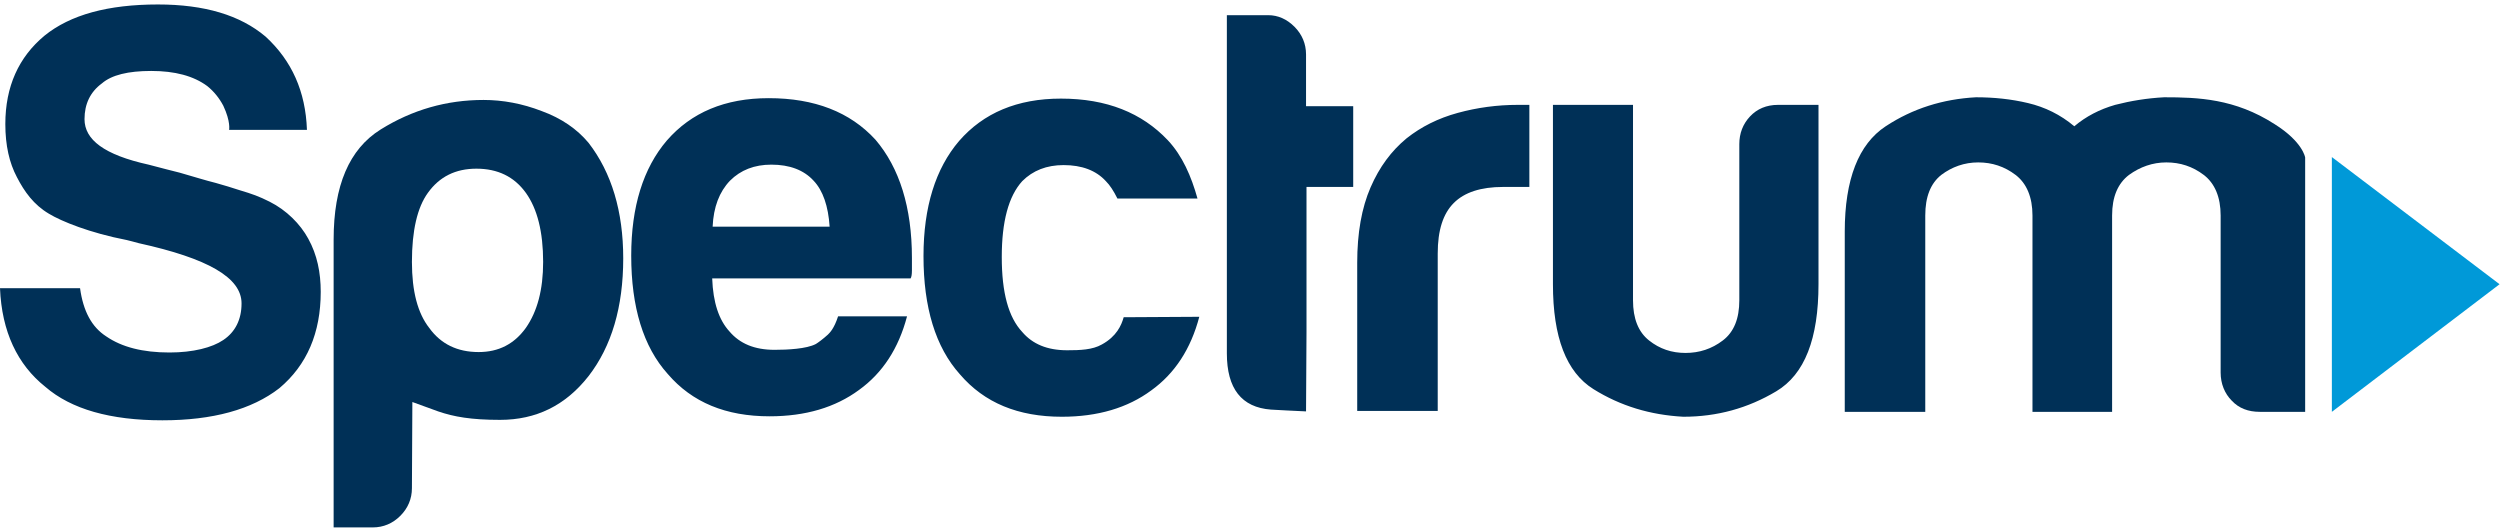 <?xml version="1.0" encoding="UTF-8" standalone="no"?>
<svg width="113px" height="24px" viewBox="0 0 113 24" version="1.1" xmlns="http://www.w3.org/2000/svg" xmlns:xlink="http://www.w3.org/1999/xlink">
    <!-- Generator: Sketch 48.2 (47327) - http://www.bohemiancoding.com/sketch -->
    <title>Logos/Header/Spectrum Logo, Light UI</title>
    <desc>Created with Sketch.</desc>
    <defs></defs>
    <g id="Nav/Resi/Authenticated/960,-Light-UI,-Badge" stroke="none" stroke-width="1" fill="none" fill-rule="evenodd" transform="translate(-424, -30)">
        <g id="Logos/Spectrum/Spectrum-Logo" transform="translate(424, 30)">
            <g id="Group">
                <polygon id="Fill-1" fill="#0099D8" points="105.4 18.615 112.98 12.847 105.4 7.099"></polygon>
                <path d="M24.55,11.839 C24.55,10.487 24.289,9.439 23.766,8.713 C23.243,7.987 22.499,7.624 21.534,7.624 C20.589,7.624 19.865,7.987 19.343,8.713 C18.86,9.378 18.619,10.427 18.619,11.839 C18.619,13.17 18.88,14.158 19.403,14.824 C19.926,15.549 20.67,15.913 21.635,15.913 C22.54,15.913 23.243,15.549 23.766,14.824 C24.289,14.077 24.55,13.089 24.55,11.839 Z M18.619,22.064 C18.619,22.548 18.438,22.971 18.096,23.314 C17.754,23.657 17.332,23.839 16.849,23.839 L15.08,23.839 L15.08,10.83 C15.08,8.39 15.784,6.736 17.211,5.849 C18.639,4.961 20.187,4.518 21.856,4.518 C22.721,4.518 23.605,4.679 24.49,5.022 C25.375,5.345 26.078,5.829 26.601,6.454 C27.647,7.805 28.17,9.56 28.17,11.677 C28.17,13.876 27.647,15.65 26.601,17.002 C25.556,18.333 24.229,18.978 22.6,18.978 C21.293,18.978 20.509,18.837 19.805,18.595 C19.302,18.413 18.92,18.272 18.639,18.171 L18.619,22.064 Z" id="Fill-2" fill="#003057"></path>
                <path d="M95.467,18.615 L91.868,18.615 L91.868,10.467 L91.868,9.741 C91.868,8.914 91.606,8.289 91.104,7.906 C90.601,7.523 90.038,7.341 89.415,7.341 C88.791,7.341 88.228,7.543 87.746,7.906 C87.263,8.289 87.022,8.894 87.022,9.741 L87.022,18.615 L83.383,18.615 L83.383,10.467 C83.383,8.108 84.006,6.514 85.233,5.708 C86.459,4.901 87.826,4.477 89.314,4.397 C90.119,4.397 90.903,4.477 91.667,4.659 C92.431,4.84 93.135,5.183 93.758,5.708 C94.281,5.264 94.904,4.941 95.608,4.739 C96.311,4.558 97.055,4.437 97.819,4.397 C99.348,4.397 101.016,4.457 102.806,5.607 C104.093,6.413 104.193,7.119 104.193,7.119 L104.193,18.615 L102.142,18.615 C101.62,18.615 101.197,18.454 100.876,18.111 C100.554,17.788 100.373,17.344 100.373,16.84 L100.373,9.741 C100.373,8.914 100.112,8.289 99.609,7.906 C99.106,7.523 98.543,7.341 97.92,7.341 C97.297,7.341 96.734,7.543 96.231,7.906 C95.728,8.289 95.467,8.894 95.467,9.741 L95.467,10.467 L95.467,18.615 Z" id="Fill-5" fill="#003057"></path>
                <path d="M2.051,17.486 C3.217,18.494 4.986,18.998 7.339,18.998 C9.611,18.998 11.38,18.514 12.627,17.546 C13.874,16.498 14.497,15.045 14.497,13.19 C14.497,12.323 14.336,11.516 13.934,10.79 C13.572,10.124 12.949,9.499 12.185,9.116 C11.702,8.874 11.421,8.773 10.817,8.592 C10.455,8.471 10.174,8.39 9.752,8.269 C9.269,8.148 8.827,8.007 8.123,7.805 C7.822,7.724 7.299,7.603 6.716,7.442 C4.705,6.998 3.82,6.313 3.82,5.385 C3.82,4.699 4.082,4.155 4.604,3.771 C5.047,3.388 5.791,3.207 6.836,3.207 C7.902,3.207 8.746,3.429 9.37,3.892 C9.671,4.134 9.913,4.437 10.094,4.78 C10.435,5.506 10.355,5.869 10.355,5.869 L13.874,5.869 C13.813,4.134 13.19,2.743 12.004,1.654 C10.858,0.686 9.249,0.202 7.138,0.202 C4.886,0.202 3.177,0.666 2.011,1.613 C0.844,2.582 0.241,3.913 0.241,5.607 C0.241,6.575 0.422,7.361 0.764,8.007 C1.106,8.672 1.528,9.257 2.212,9.661 C2.775,10.003 4.062,10.528 5.73,10.85 L5.972,10.911 L6.273,10.992 C9.39,11.677 10.918,12.545 10.918,13.714 C10.918,14.44 10.636,15.005 10.094,15.368 C9.591,15.711 8.726,15.933 7.661,15.933 C6.454,15.933 5.509,15.691 4.805,15.207 C4.142,14.783 3.76,14.057 3.619,13.028 L-2.01067616e-05,13.028 C0.08,14.985 0.784,16.477 2.051,17.486 Z M37.419,15.126 C37.197,15.328 36.976,15.489 36.876,15.549 C36.454,15.771 35.589,15.812 35.006,15.812 C34.101,15.812 33.438,15.529 32.975,14.985 C32.493,14.461 32.231,13.674 32.191,12.585 L41.159,12.585 C41.199,12.524 41.219,12.403 41.219,12.222 L41.219,12.02 L41.219,11.657 C41.219,9.378 40.656,7.583 39.57,6.313 C38.424,5.062 36.815,4.437 34.744,4.437 C32.774,4.437 31.246,5.082 30.14,6.353 C29.074,7.603 28.531,9.338 28.531,11.556 C28.531,13.876 29.074,15.671 30.18,16.901 C31.286,18.192 32.814,18.817 34.785,18.817 C36.413,18.817 37.76,18.413 38.826,17.627 C39.892,16.86 40.616,15.751 40.998,14.299 L37.881,14.299 C37.7,14.864 37.499,15.045 37.419,15.126 Z M32.995,8.168 C33.478,7.684 34.101,7.442 34.865,7.442 C35.689,7.442 36.333,7.684 36.775,8.168 C37.197,8.612 37.439,9.318 37.499,10.245 L32.211,10.245 C32.251,9.358 32.513,8.672 32.995,8.168 Z M49.804,15.57 C49.382,15.812 48.819,15.832 48.236,15.832 C47.331,15.832 46.668,15.549 46.205,15.005 C45.582,14.339 45.28,13.23 45.28,11.617 C45.28,10.024 45.582,8.874 46.205,8.188 C46.688,7.704 47.311,7.462 48.075,7.462 C48.9,7.462 49.543,7.704 49.985,8.188 C50.166,8.37 50.327,8.612 50.508,8.975 L54.127,8.975 C53.846,7.966 53.444,7.039 52.78,6.333 C51.614,5.103 50.026,4.457 47.955,4.457 C45.984,4.457 44.456,5.103 43.35,6.373 C42.284,7.624 41.742,9.358 41.742,11.577 C41.742,13.896 42.284,15.691 43.39,16.921 C44.496,18.212 46.024,18.837 47.995,18.837 C49.623,18.837 50.971,18.434 52.036,17.647 C53.102,16.881 53.826,15.771 54.208,14.319 L50.79,14.339 C50.689,14.703 50.468,15.207 49.804,15.57 Z M59.054,14.985 L59.054,8.45 L61.165,8.45 L61.165,4.8 L59.033,4.8 L59.033,2.461 C59.033,1.977 58.852,1.553 58.511,1.21 C58.169,0.867 57.767,0.686 57.324,0.686 L55.454,0.686 L55.454,15.973 C55.454,17.566 56.118,18.413 57.445,18.514 C57.445,18.514 58.913,18.595 59.033,18.595 L59.054,14.985 Z M64.985,18.575 L64.985,11.456 C64.985,10.407 65.226,9.661 65.709,9.177 C66.191,8.692 66.935,8.45 67.941,8.45 L69.127,8.45 L69.127,4.74 L68.866,4.74 L68.604,4.74 C67.679,4.74 66.775,4.861 65.89,5.103 C65.005,5.345 64.241,5.728 63.578,6.252 C62.894,6.817 62.351,7.543 61.949,8.471 C61.547,9.398 61.346,10.528 61.346,11.879 L61.346,18.575 L64.985,18.575 Z M80.367,4.74 C79.844,4.74 79.422,4.921 79.1,5.264 C78.778,5.607 78.617,6.03 78.617,6.514 L78.617,13.573 C78.617,14.4 78.376,15.005 77.873,15.388 C77.371,15.771 76.808,15.953 76.184,15.953 C75.561,15.953 75.018,15.771 74.536,15.388 C74.053,15.005 73.812,14.4 73.812,13.573 L73.812,4.74 L70.193,4.74 L70.193,12.847 C70.193,15.247 70.796,16.82 72.022,17.587 C73.249,18.353 74.596,18.756 76.084,18.837 C77.612,18.837 78.999,18.454 80.286,17.687 C81.573,16.921 82.196,15.308 82.196,12.847 L82.196,4.74 L80.367,4.74 Z" id="Fill-7" fill="#003057"></path>
            </g>
        </g>
    </g>
</svg>